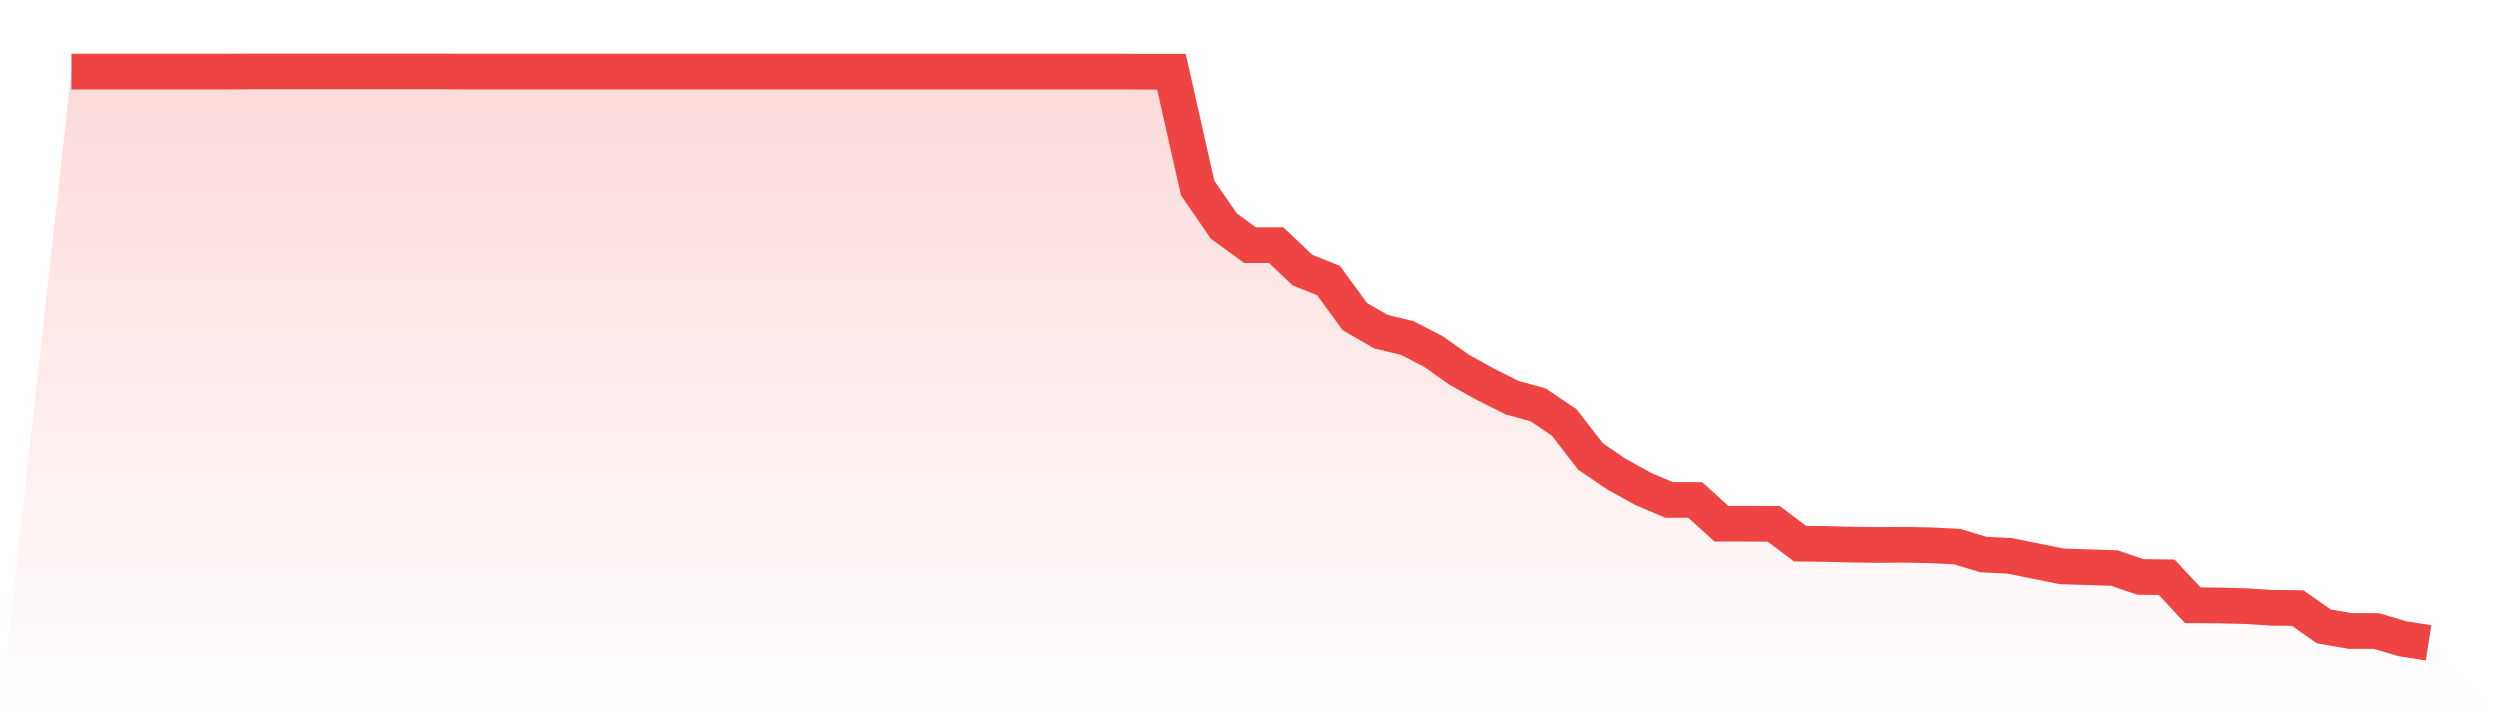<svg viewBox="0 0 140 40" xmlns="http://www.w3.org/2000/svg">
<defs>
<linearGradient id="gradient" x1="0" x2="0" y1="0" y2="1">
<stop offset="0%" stop-color="#ef4444" stop-opacity="0.2"/>
<stop offset="100%" stop-color="#ef4444" stop-opacity="0"/>
</linearGradient>
</defs>
<path d="M4,4.009 L4,4.009 L5.467,4.009 L6.933,4.009 L8.4,4.009 L9.867,4.009 L11.333,4.009 L12.8,4.009 L14.267,4 L15.733,4 L17.2,4 L18.667,4 L20.133,4 L21.6,4 L23.067,4 L24.533,4 L26,4.009 L27.467,4.009 L28.933,4.009 L30.4,4.009 L31.867,4.009 L33.333,4.009 L34.8,4.009 L36.267,4.009 L37.733,4.009 L39.2,4.009 L40.667,4.009 L42.133,4.009 L43.6,4.009 L45.067,4.009 L46.533,4.009 L48,4.009 L49.467,4.009 L50.933,4.009 L52.4,4.009 L53.867,4.009 L55.333,4.009 L56.8,4.009 L58.267,4.009 L59.733,4.009 L61.2,4.009 L62.667,4.009 L64.133,4.018 L65.6,4.018 L67.067,10.526 L68.533,12.658 L70,13.728 L71.467,13.728 L72.933,15.122 L74.4,15.713 L75.867,17.725 L77.333,18.574 L78.8,18.925 L80.267,19.682 L81.733,20.715 L83.2,21.528 L84.667,22.266 L86.133,22.672 L87.6,23.66 L89.067,25.561 L90.533,26.558 L92,27.37 L93.467,27.998 L94.933,27.998 L96.4,29.327 L97.867,29.327 L99.333,29.336 L100.8,30.444 L102.267,30.462 L103.733,30.499 L105.2,30.517 L106.667,30.508 L108.133,30.536 L109.6,30.61 L111.067,31.053 L112.533,31.127 L114,31.422 L115.467,31.717 L116.933,31.763 L118.4,31.81 L119.867,32.308 L121.333,32.327 L122.8,33.896 L124.267,33.905 L125.733,33.942 L127.2,34.034 L128.667,34.052 L130.133,35.077 L131.6,35.335 L133.067,35.335 L134.533,35.769 L136,36 L140,40 L0,40 z" fill="url(#gradient)"/>
<path d="M4,4.009 L4,4.009 L5.467,4.009 L6.933,4.009 L8.4,4.009 L9.867,4.009 L11.333,4.009 L12.8,4.009 L14.267,4 L15.733,4 L17.2,4 L18.667,4 L20.133,4 L21.6,4 L23.067,4 L24.533,4 L26,4.009 L27.467,4.009 L28.933,4.009 L30.4,4.009 L31.867,4.009 L33.333,4.009 L34.8,4.009 L36.267,4.009 L37.733,4.009 L39.2,4.009 L40.667,4.009 L42.133,4.009 L43.6,4.009 L45.067,4.009 L46.533,4.009 L48,4.009 L49.467,4.009 L50.933,4.009 L52.4,4.009 L53.867,4.009 L55.333,4.009 L56.8,4.009 L58.267,4.009 L59.733,4.009 L61.2,4.009 L62.667,4.009 L64.133,4.018 L65.6,4.018 L67.067,10.526 L68.533,12.658 L70,13.728 L71.467,13.728 L72.933,15.122 L74.4,15.713 L75.867,17.725 L77.333,18.574 L78.8,18.925 L80.267,19.682 L81.733,20.715 L83.2,21.528 L84.667,22.266 L86.133,22.672 L87.6,23.66 L89.067,25.561 L90.533,26.558 L92,27.37 L93.467,27.998 L94.933,27.998 L96.4,29.327 L97.867,29.327 L99.333,29.336 L100.8,30.444 L102.267,30.462 L103.733,30.499 L105.2,30.517 L106.667,30.508 L108.133,30.536 L109.6,30.61 L111.067,31.053 L112.533,31.127 L114,31.422 L115.467,31.717 L116.933,31.763 L118.4,31.81 L119.867,32.308 L121.333,32.327 L122.8,33.896 L124.267,33.905 L125.733,33.942 L127.2,34.034 L128.667,34.052 L130.133,35.077 L131.6,35.335 L133.067,35.335 L134.533,35.769 L136,36" fill="none" stroke="#ef4444" stroke-width="2"/>
</svg>